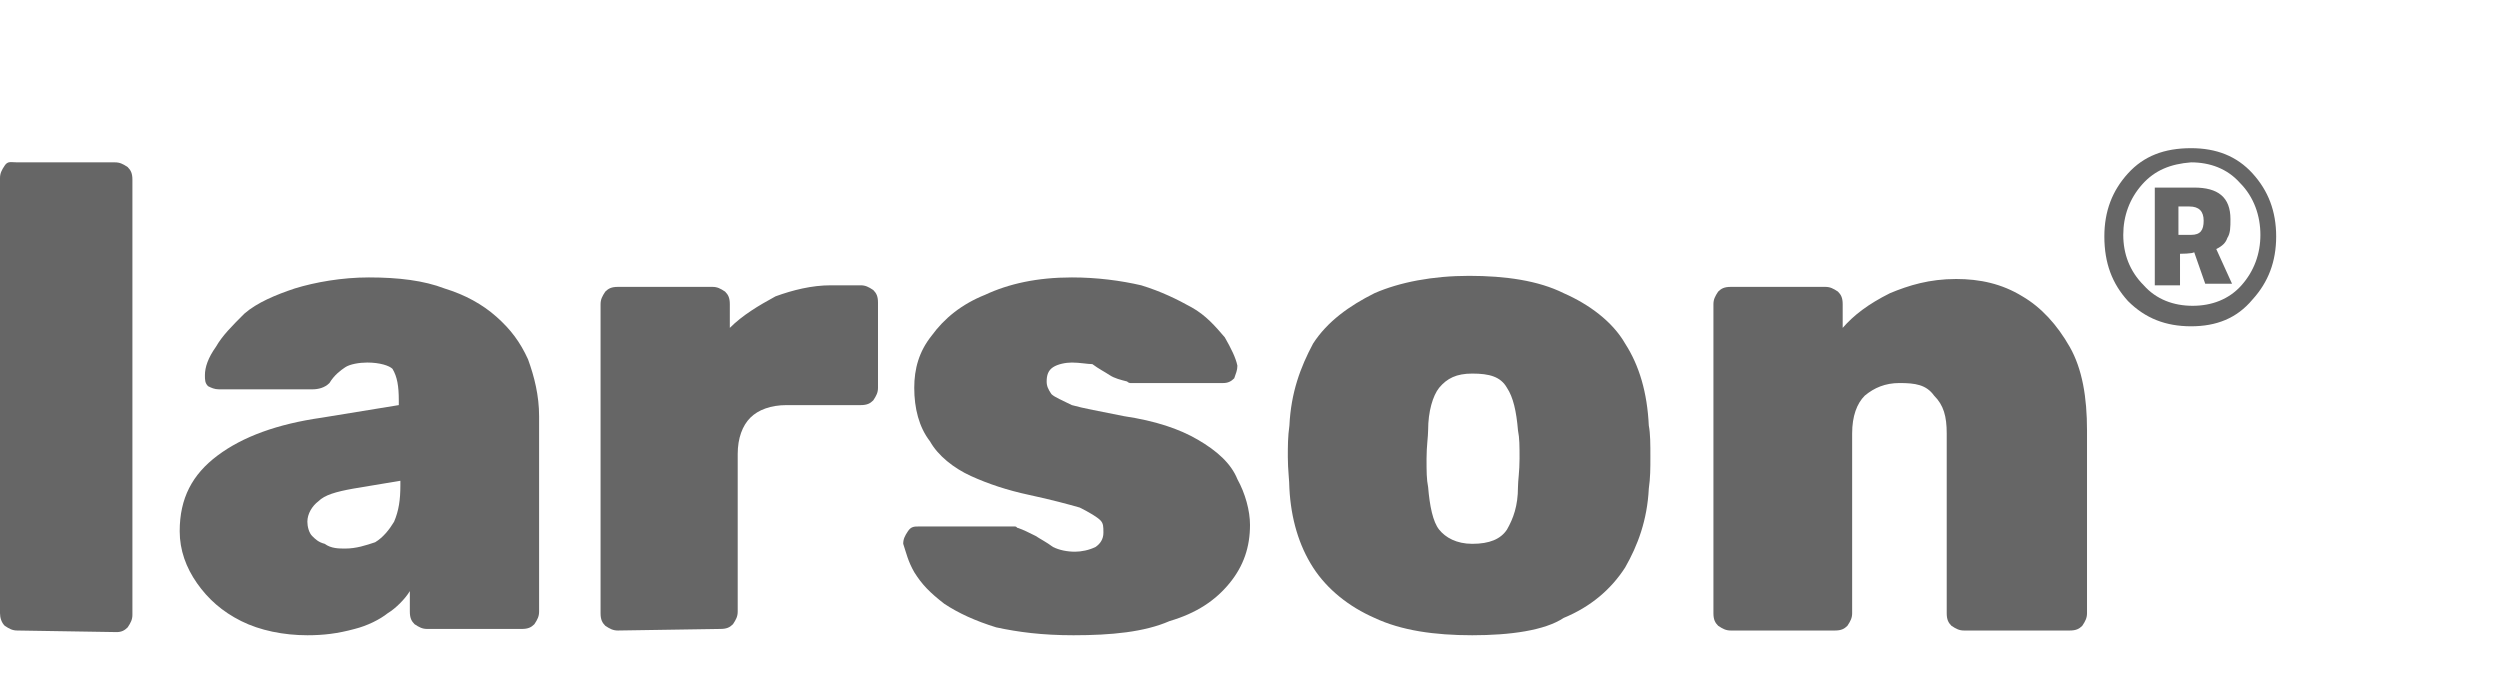 <?xml version="1.0" encoding="utf-8"?>
<!-- Generator: Adobe Illustrator 25.0.0, SVG Export Plug-In . SVG Version: 6.00 Build 0)  -->
<svg version="1.1" id="Capa_1" xmlns="http://www.w3.org/2000/svg" xmlns:xlink="http://www.w3.org/1999/xlink" x="0px" y="0px"
	 viewBox="0 0 158.6 43" style="enable-background:new 0 0 158.6 43;" xml:space="preserve">
<style type="text/css">
	.st0{enable-background:new    ;}
	.st1{fill:#666666;}
</style>
<g class="st0">
	<path class="st1" d="M1.1,40c-0.3,0-0.5-0.1-0.8-0.3C0.1,39.5,0,39.2,0,38.9V11.3c0-0.3,0.1-0.5,0.3-0.8s0.4-0.2,0.8-0.2h6.2
		c0.3,0,0.5,0.1,0.8,0.3c0.2,0.2,0.3,0.4,0.3,0.8V39c0,0.3-0.1,0.5-0.3,0.8c-0.2,0.2-0.4,0.3-0.7,0.3L1.1,40L1.1,40z"/>
	<path class="st1" d="M19.5,40.3c-1.5,0-3-0.3-4.2-0.9S13.2,38,12.5,37s-1.1-2.1-1.1-3.3c0-2.1,0.8-3.6,2.4-4.8
		c1.6-1.2,3.8-2,6.6-2.4l4.9-0.8v-0.3c0-0.9-0.1-1.5-0.4-2c-0.2-0.2-0.8-0.4-1.6-0.4c-0.5,0-1.1,0.1-1.4,0.3c-0.3,0.2-0.7,0.5-1,1
		c-0.3,0.3-0.7,0.4-1.1,0.4h-5.9c-0.3,0-0.5-0.1-0.7-0.2C13,24.3,13,24.1,13,23.8c0-0.5,0.2-1.1,0.7-1.8c0.4-0.7,1-1.3,1.8-2.1
		c0.8-0.7,2-1.2,3.2-1.6c1.3-0.4,3-0.7,4.7-0.7c1.9,0,3.5,0.2,4.8,0.7c1.3,0.4,2.4,1,3.3,1.8c0.9,0.8,1.5,1.6,2,2.7
		c0.4,1.1,0.7,2.3,0.7,3.6v12.4c0,0.3-0.1,0.5-0.3,0.8c-0.2,0.2-0.4,0.3-0.8,0.3h-6c-0.3,0-0.5-0.1-0.8-0.3
		c-0.2-0.2-0.3-0.4-0.3-0.8v-1.3c-0.3,0.5-0.9,1.1-1.4,1.4c-0.5,0.4-1.3,0.8-2.1,1C21.4,40.2,20.5,40.3,19.5,40.3z M21.9,34.8
		c0.7,0,1.3-0.2,1.9-0.4c0.5-0.3,0.9-0.8,1.2-1.3c0.3-0.7,0.4-1.4,0.4-2.3v-0.3l-3,0.5c-1.1,0.2-1.8,0.4-2.2,0.8
		c-0.4,0.3-0.7,0.8-0.7,1.3c0,0.3,0.1,0.7,0.3,0.9c0.2,0.2,0.4,0.4,0.8,0.5C21,34.8,21.5,34.8,21.9,34.8z"/>
	<path class="st1" d="M39.2,40c-0.3,0-0.5-0.1-0.8-0.3c-0.2-0.2-0.3-0.4-0.3-0.8V19.3c0-0.3,0.1-0.5,0.3-0.8
		c0.2-0.2,0.4-0.3,0.8-0.3h6c0.3,0,0.5,0.1,0.8,0.3c0.2,0.2,0.3,0.4,0.3,0.8v1.5c0.8-0.8,1.8-1.4,2.9-2c1.1-0.4,2.3-0.7,3.5-0.7h1.9
		c0.3,0,0.5,0.1,0.8,0.3c0.2,0.2,0.3,0.4,0.3,0.8v5.4c0,0.3-0.1,0.5-0.3,0.8c-0.2,0.2-0.4,0.3-0.8,0.3h-4.7c-1,0-1.8,0.3-2.3,0.8
		s-0.8,1.3-0.8,2.3v10c0,0.3-0.1,0.5-0.3,0.8c-0.2,0.2-0.4,0.3-0.8,0.3L39.2,40L39.2,40z"/>
	<path class="st1" d="M68.1,40.3c-2,0-3.5-0.2-4.9-0.5c-1.3-0.4-2.4-0.9-3.3-1.5c-0.9-0.7-1.4-1.2-1.9-2c-0.4-0.7-0.5-1.2-0.7-1.8
		c0-0.3,0.1-0.5,0.3-0.8s0.4-0.3,0.7-0.3h6h0.1c0.1,0,0.1,0.1,0.2,0.1c0.3,0.1,0.7,0.3,1.1,0.5c0.3,0.2,0.7,0.4,1.1,0.7
		c0.4,0.2,0.9,0.3,1.4,0.3c0.4,0,0.9-0.1,1.3-0.3c0.3-0.2,0.5-0.5,0.5-0.9s0-0.6-0.2-0.8s-0.7-0.5-1.3-0.8c-0.7-0.2-1.8-0.5-3.2-0.8
		c-1.4-0.3-2.6-0.7-3.7-1.2S59.5,28.9,59,28c-0.7-0.9-1-2.1-1-3.4c0-1.2,0.3-2.3,1.1-3.3c0.8-1.1,1.9-2,3.4-2.6
		c1.5-0.7,3.3-1.1,5.5-1.1c1.6,0,3.1,0.2,4.4,0.5c1.3,0.4,2.3,0.9,3.2,1.4s1.5,1.2,2.1,1.9c0.4,0.7,0.7,1.3,0.8,1.8
		c0,0.3-0.1,0.5-0.2,0.8c-0.2,0.2-0.4,0.3-0.7,0.3H72c-0.1,0-0.2,0-0.3,0c-0.1,0-0.2-0.1-0.2-0.1c-0.4-0.1-0.8-0.2-1.1-0.4
		c-0.3-0.2-0.7-0.4-1.1-0.7C69,23.1,68.5,23,68,23c-0.4,0-0.9,0.1-1.2,0.3c-0.3,0.2-0.4,0.5-0.4,0.9c0,0.3,0.1,0.5,0.3,0.8
		c0.2,0.2,0.7,0.4,1.3,0.7c0.7,0.2,1.8,0.4,3.3,0.7c2,0.3,3.5,0.8,4.7,1.5s2.1,1.5,2.5,2.5c0.5,0.9,0.8,2,0.8,2.9
		c0,1.4-0.4,2.6-1.3,3.7c-0.9,1.1-2.1,1.9-3.8,2.4C72.6,40.1,70.5,40.3,68.1,40.3z"/>
	<path class="st1" d="M93.4,40.3c-2.4,0-4.5-0.3-6.2-1.1c-1.6-0.7-3-1.8-3.9-3.2s-1.4-3.1-1.5-5c0-0.5-0.1-1.2-0.1-2
		c0-0.7,0-1.3,0.1-2c0.1-2.1,0.7-3.7,1.5-5.2c0.9-1.4,2.3-2.4,3.9-3.2c1.6-0.7,3.7-1.1,6-1.1s4.4,0.3,6,1.1c1.6,0.7,3.1,1.8,3.9,3.2
		c0.9,1.4,1.4,3.1,1.5,5.2c0.1,0.5,0.1,1.2,0.1,2c0,0.7,0,1.3-0.1,2c-0.1,2-0.7,3.6-1.5,5c-0.9,1.4-2.2,2.5-3.9,3.2
		C98,40,95.8,40.3,93.4,40.3z M93.4,34.5c1.1,0,1.8-0.3,2.2-0.9c0.4-0.7,0.7-1.5,0.7-2.7c0-0.4,0.1-1,0.1-1.8s0-1.3-0.1-1.8
		c-0.1-1.2-0.3-2.1-0.7-2.7c-0.4-0.7-1.1-0.9-2.2-0.9c-1,0-1.6,0.3-2.1,0.9c-0.4,0.5-0.7,1.5-0.7,2.7c0,0.4-0.1,1-0.1,1.8
		s0,1.3,0.1,1.8c0.1,1.2,0.3,2.2,0.7,2.7S92.4,34.5,93.4,34.5z"/>
	<path class="st1" d="M109.8,40c-0.3,0-0.5-0.1-0.8-0.3c-0.2-0.2-0.3-0.4-0.3-0.8V19.3c0-0.3,0.1-0.5,0.3-0.8
		c0.2-0.2,0.4-0.3,0.8-0.3h6c0.3,0,0.5,0.1,0.8,0.3c0.2,0.2,0.3,0.4,0.3,0.8v1.5c0.7-0.8,1.6-1.5,3-2.2c1.2-0.5,2.5-0.9,4.2-0.9
		c1.5,0,2.9,0.3,4.2,1.1c1.2,0.7,2.2,1.8,3,3.2c0.8,1.4,1.1,3.2,1.1,5.3v11.6c0,0.3-0.1,0.5-0.3,0.8c-0.2,0.2-0.4,0.3-0.8,0.3h-6.7
		c-0.3,0-0.5-0.1-0.8-0.3c-0.2-0.2-0.3-0.4-0.3-0.8V27.5c0-1.1-0.2-1.8-0.8-2.4c-0.5-0.7-1.2-0.8-2.2-0.8c-0.9,0-1.6,0.3-2.2,0.8
		c-0.5,0.5-0.8,1.3-0.8,2.4v11.4c0,0.3-0.1,0.5-0.3,0.8c-0.2,0.2-0.4,0.3-0.8,0.3H109.8L109.8,40z"/>
</g>
<g class="st0">
	<path class="st1" d="M139,20.7c-1.6,0-2.9-0.5-4-1.6c-1-1.1-1.5-2.4-1.5-4.1c0-1.6,0.5-2.9,1.5-4c1-1.1,2.3-1.6,4-1.6
		c1.6,0,2.9,0.5,3.9,1.6c1,1.1,1.5,2.4,1.5,4s-0.5,2.9-1.5,4C141.9,20.2,140.6,20.7,139,20.7z M135.9,11.7c-0.8,0.9-1.2,2-1.2,3.2
		c0,1.2,0.4,2.3,1.3,3.2c0.8,0.9,1.9,1.3,3.1,1.3c1.2,0,2.3-0.4,3.1-1.3c0.8-0.9,1.2-2,1.2-3.2c0-1.2-0.4-2.4-1.3-3.3
		c-0.8-0.9-1.9-1.3-3.1-1.3C137.7,10.4,136.7,10.8,135.9,11.7z M138.3,16.1v2h-1.6v-6.2h2.5c1.5,0,2.3,0.6,2.3,2
		c0,0.5,0,0.9-0.2,1.2c-0.1,0.3-0.3,0.5-0.7,0.7l1,2.2h-1.7l-0.7-2C139.1,16.1,138.3,16.1,138.3,16.1z M138.2,13.1v1.8h0.8
		c0.6,0,0.8-0.3,0.8-0.9c0-0.6-0.3-0.9-0.9-0.9C139,13.1,138.2,13.1,138.2,13.1z"/>
</g>
</svg>
